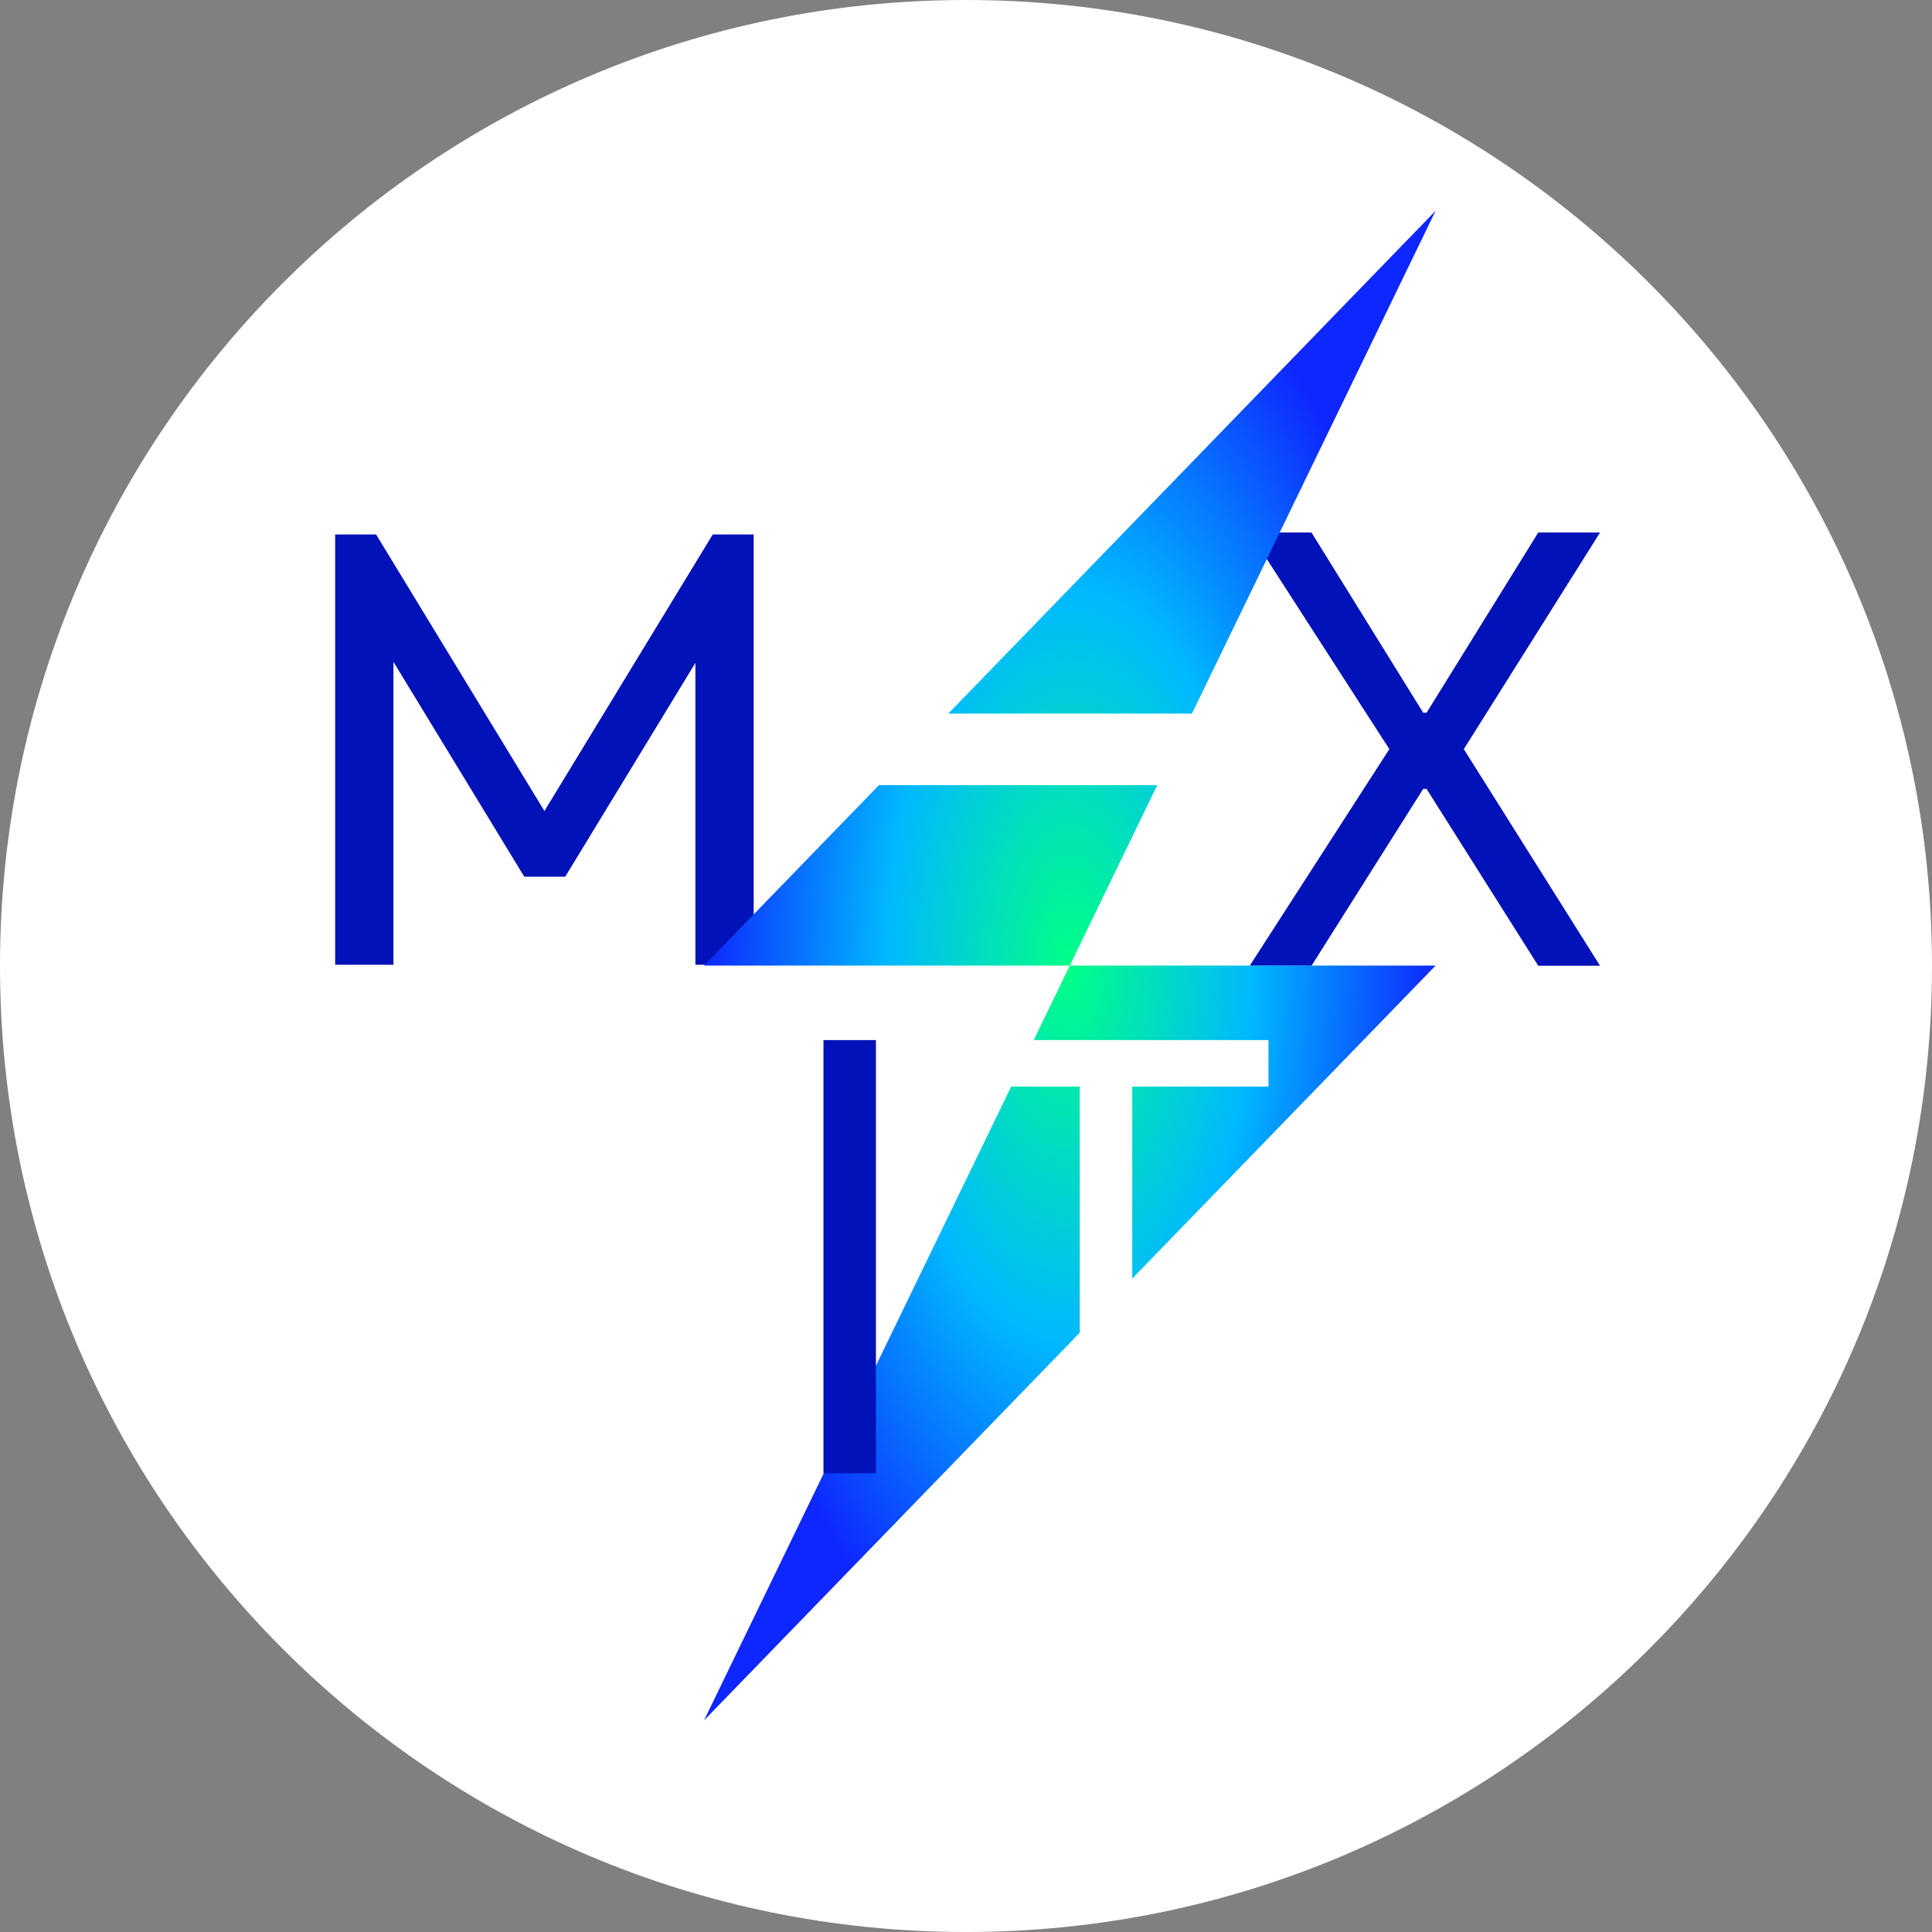 <?xml version="1.0" encoding="UTF-8"?>
<svg data-bbox="0 0 779 779" xmlns="http://www.w3.org/2000/svg" viewBox="0 0 779 779" height="779" width="779" data-type="ugc">
    <rect x="0" y="0" width="779" height="779" fill="#808080" stroke="none"/>
    <g>
        <g clip-path="url(#613f79d0-1232-48c8-88b9-f43308b46584)">
            <path fill="#ffffff" d="M779 389.5C779 604.615 604.615 779 389.5 779S0 604.615 0 389.5 174.385 0 389.5 0 779 174.385 779 389.5"/>
            <path fill="#0012B8" d="M135.142 389V215.5h16.5l73.5 120.75h-11.25l73.5-120.75h16.5V389h-23.5V256.75l5.5 1.5-58 95.25h-16.5l-58-95.25 5.25-1.5V389z"/>
            <path fill="#0012B8" d="m528.804 214.711 45.038 72.675h1.365l45.038-72.675h24.908l-54.933 87.347 54.933 87.347h-24.908l-45.038-71.311h-1.365l-45.038 71.311h-24.908l56.298-87.347-56.298-87.347z"/>
            <path fill="url(#09d825ec-c0b1-40de-8296-e719acbccb15)" d="m283.871 389.339 70.539-72.78h112.216l-35.27 72.78zm172.648 126.207 122.323-126.207H431.356l-14.549 30.023h94.645v18.766h-54.933zm-21.154 21.826v-99.244h-27.652L283.871 693.677zm45.229-249.637h-98.247L578.842 85z" clip-rule="evenodd" fill-rule="evenodd"/>
            <path fill="#0012B8" d="M353.184 419.362v174.694h-21.155V419.362z"/>
        </g>
        <defs fill="none">
            <radialGradient gradientTransform="scale(147.485 304.339)rotate(90 .823 2.102)" gradientUnits="userSpaceOnUse" r="1" cy="0" cx="0" id="09d825ec-c0b1-40de-8296-e719acbccb15">
                <stop stop-color="#00FF85"/>
                <stop stop-color="#00B8FF" offset=".5"/>
                <stop stop-color="#0E26FF" offset="1"/>
            </radialGradient>
            <clipPath id="613f79d0-1232-48c8-88b9-f43308b46584">
                <path fill="#ffffff" d="M779 100v579c0 55.228-44.772 100-100 100H100C44.772 779 0 734.228 0 679V100C0 44.772 44.772 0 100 0h579c55.228 0 100 44.772 100 100"/>
            </clipPath>
        </defs>
    </g>
</svg>
